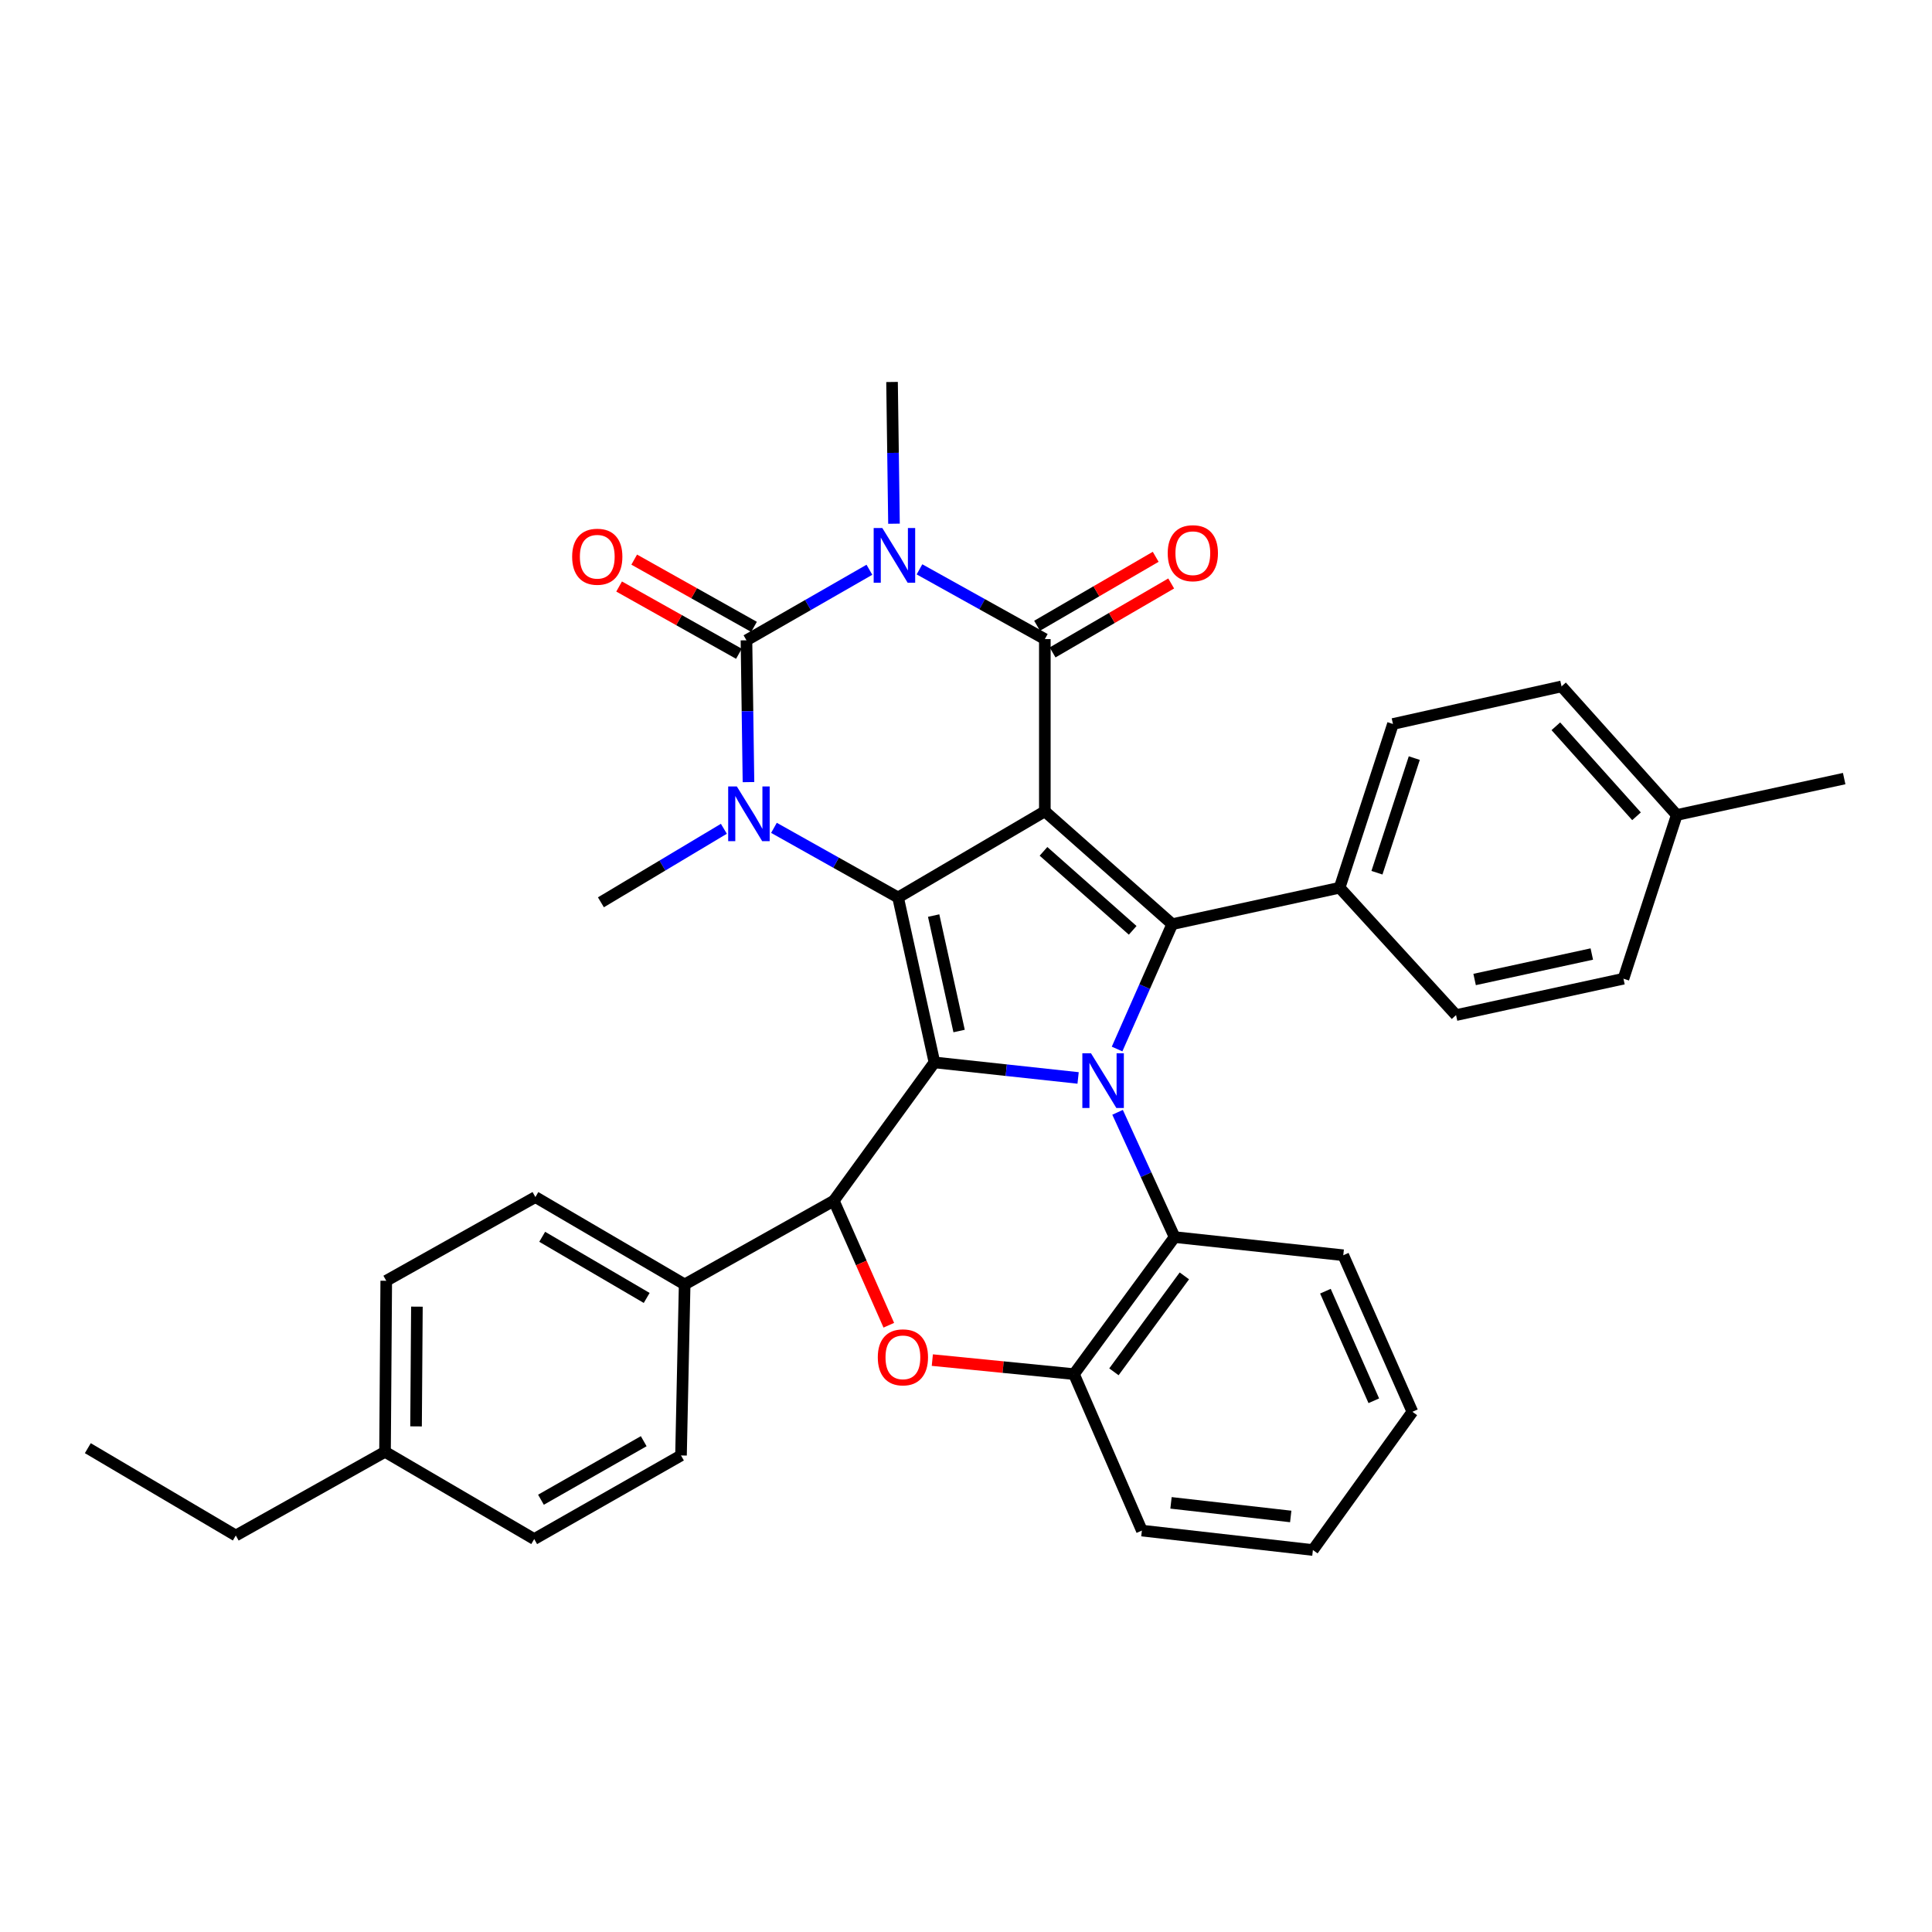 <?xml version='1.0' encoding='iso-8859-1'?>
<svg version='1.1' baseProfile='full'
              xmlns='http://www.w3.org/2000/svg'
                      xmlns:rdkit='http://www.rdkit.org/xml'
                      xmlns:xlink='http://www.w3.org/1999/xlink'
                  xml:space='preserve'
width='1000px' height='1000px' viewBox='0 0 1000 1000'>
<!-- END OF HEADER -->
<rect style='opacity:1.0;fill:#FFFFFF;stroke:none' width='1000' height='1000' x='0' y='0'> </rect>
<path class='bond-0' d='M 540.807,419.947 L 464.843,464.532' style='fill:none;fill-rule:evenodd;stroke:#000000;stroke-width:6px;stroke-linecap:butt;stroke-linejoin:miter;stroke-opacity:1' />
<path class='bond-4' d='M 540.807,419.947 L 540.807,330.794' style='fill:none;fill-rule:evenodd;stroke:#000000;stroke-width:6px;stroke-linecap:butt;stroke-linejoin:miter;stroke-opacity:1' />
<path class='bond-7' d='M 540.807,419.947 L 606.749,478.35' style='fill:none;fill-rule:evenodd;stroke:#000000;stroke-width:6px;stroke-linecap:butt;stroke-linejoin:miter;stroke-opacity:1' />
<path class='bond-7' d='M 540.114,440.658 L 586.273,481.541' style='fill:none;fill-rule:evenodd;stroke:#000000;stroke-width:6px;stroke-linecap:butt;stroke-linejoin:miter;stroke-opacity:1' />
<path class='bond-1' d='M 464.843,464.532 L 483.663,549.898' style='fill:none;fill-rule:evenodd;stroke:#000000;stroke-width:6px;stroke-linecap:butt;stroke-linejoin:miter;stroke-opacity:1' />
<path class='bond-1' d='M 483.256,473.9 L 496.43,533.656' style='fill:none;fill-rule:evenodd;stroke:#000000;stroke-width:6px;stroke-linecap:butt;stroke-linejoin:miter;stroke-opacity:1' />
<path class='bond-6' d='M 464.843,464.532 L 432.72,446.511' style='fill:none;fill-rule:evenodd;stroke:#000000;stroke-width:6px;stroke-linecap:butt;stroke-linejoin:miter;stroke-opacity:1' />
<path class='bond-6' d='M 432.72,446.511 L 400.598,428.491' style='fill:none;fill-rule:evenodd;stroke:#0000FF;stroke-width:6px;stroke-linecap:butt;stroke-linejoin:miter;stroke-opacity:1' />
<path class='bond-8' d='M 483.663,549.898 L 431.574,621.49' style='fill:none;fill-rule:evenodd;stroke:#000000;stroke-width:6px;stroke-linecap:butt;stroke-linejoin:miter;stroke-opacity:1' />
<path class='bond-35' d='M 483.663,549.898 L 520.845,553.921' style='fill:none;fill-rule:evenodd;stroke:#000000;stroke-width:6px;stroke-linecap:butt;stroke-linejoin:miter;stroke-opacity:1' />
<path class='bond-35' d='M 520.845,553.921 L 558.027,557.944' style='fill:none;fill-rule:evenodd;stroke:#0000FF;stroke-width:6px;stroke-linecap:butt;stroke-linejoin:miter;stroke-opacity:1' />
<path class='bond-2' d='M 578.197,542.97 L 592.473,510.66' style='fill:none;fill-rule:evenodd;stroke:#0000FF;stroke-width:6px;stroke-linecap:butt;stroke-linejoin:miter;stroke-opacity:1' />
<path class='bond-2' d='M 592.473,510.66 L 606.749,478.35' style='fill:none;fill-rule:evenodd;stroke:#000000;stroke-width:6px;stroke-linecap:butt;stroke-linejoin:miter;stroke-opacity:1' />
<path class='bond-10' d='M 578.451,575.729 L 593.208,608.02' style='fill:none;fill-rule:evenodd;stroke:#0000FF;stroke-width:6px;stroke-linecap:butt;stroke-linejoin:miter;stroke-opacity:1' />
<path class='bond-10' d='M 593.208,608.02 L 607.965,640.31' style='fill:none;fill-rule:evenodd;stroke:#000000;stroke-width:6px;stroke-linecap:butt;stroke-linejoin:miter;stroke-opacity:1' />
<path class='bond-3' d='M 475.921,294.692 L 508.364,312.743' style='fill:none;fill-rule:evenodd;stroke:#0000FF;stroke-width:6px;stroke-linecap:butt;stroke-linejoin:miter;stroke-opacity:1' />
<path class='bond-3' d='M 508.364,312.743 L 540.807,330.794' style='fill:none;fill-rule:evenodd;stroke:#000000;stroke-width:6px;stroke-linecap:butt;stroke-linejoin:miter;stroke-opacity:1' />
<path class='bond-5' d='M 450.006,294.906 L 418.187,313.165' style='fill:none;fill-rule:evenodd;stroke:#0000FF;stroke-width:6px;stroke-linecap:butt;stroke-linejoin:miter;stroke-opacity:1' />
<path class='bond-5' d='M 418.187,313.165 L 386.368,331.424' style='fill:none;fill-rule:evenodd;stroke:#000000;stroke-width:6px;stroke-linecap:butt;stroke-linejoin:miter;stroke-opacity:1' />
<path class='bond-16' d='M 462.728,271.072 L 462.224,234.392' style='fill:none;fill-rule:evenodd;stroke:#0000FF;stroke-width:6px;stroke-linecap:butt;stroke-linejoin:miter;stroke-opacity:1' />
<path class='bond-16' d='M 462.224,234.392 L 461.721,197.712' style='fill:none;fill-rule:evenodd;stroke:#000000;stroke-width:6px;stroke-linecap:butt;stroke-linejoin:miter;stroke-opacity:1' />
<path class='bond-15' d='M 544.819,337.694 L 575.513,319.847' style='fill:none;fill-rule:evenodd;stroke:#000000;stroke-width:6px;stroke-linecap:butt;stroke-linejoin:miter;stroke-opacity:1' />
<path class='bond-15' d='M 575.513,319.847 L 606.207,302' style='fill:none;fill-rule:evenodd;stroke:#FF0000;stroke-width:6px;stroke-linecap:butt;stroke-linejoin:miter;stroke-opacity:1' />
<path class='bond-15' d='M 536.795,323.893 L 567.489,306.046' style='fill:none;fill-rule:evenodd;stroke:#000000;stroke-width:6px;stroke-linecap:butt;stroke-linejoin:miter;stroke-opacity:1' />
<path class='bond-15' d='M 567.489,306.046 L 598.183,288.199' style='fill:none;fill-rule:evenodd;stroke:#FF0000;stroke-width:6px;stroke-linecap:butt;stroke-linejoin:miter;stroke-opacity:1' />
<path class='bond-13' d='M 390.275,324.463 L 359.27,307.06' style='fill:none;fill-rule:evenodd;stroke:#000000;stroke-width:6px;stroke-linecap:butt;stroke-linejoin:miter;stroke-opacity:1' />
<path class='bond-13' d='M 359.27,307.06 L 328.265,289.658' style='fill:none;fill-rule:evenodd;stroke:#FF0000;stroke-width:6px;stroke-linecap:butt;stroke-linejoin:miter;stroke-opacity:1' />
<path class='bond-13' d='M 382.461,338.384 L 351.456,320.982' style='fill:none;fill-rule:evenodd;stroke:#000000;stroke-width:6px;stroke-linecap:butt;stroke-linejoin:miter;stroke-opacity:1' />
<path class='bond-13' d='M 351.456,320.982 L 320.451,303.58' style='fill:none;fill-rule:evenodd;stroke:#FF0000;stroke-width:6px;stroke-linecap:butt;stroke-linejoin:miter;stroke-opacity:1' />
<path class='bond-36' d='M 386.368,331.424 L 386.89,368.121' style='fill:none;fill-rule:evenodd;stroke:#000000;stroke-width:6px;stroke-linecap:butt;stroke-linejoin:miter;stroke-opacity:1' />
<path class='bond-36' d='M 386.89,368.121 L 387.412,404.819' style='fill:none;fill-rule:evenodd;stroke:#0000FF;stroke-width:6px;stroke-linecap:butt;stroke-linejoin:miter;stroke-opacity:1' />
<path class='bond-21' d='M 374.674,428.98 L 342.853,448.007' style='fill:none;fill-rule:evenodd;stroke:#0000FF;stroke-width:6px;stroke-linecap:butt;stroke-linejoin:miter;stroke-opacity:1' />
<path class='bond-21' d='M 342.853,448.007 L 311.033,467.033' style='fill:none;fill-rule:evenodd;stroke:#000000;stroke-width:6px;stroke-linecap:butt;stroke-linejoin:miter;stroke-opacity:1' />
<path class='bond-12' d='M 606.749,478.35 L 693.384,459.486' style='fill:none;fill-rule:evenodd;stroke:#000000;stroke-width:6px;stroke-linecap:butt;stroke-linejoin:miter;stroke-opacity:1' />
<path class='bond-9' d='M 431.574,621.49 L 445.808,653.716' style='fill:none;fill-rule:evenodd;stroke:#000000;stroke-width:6px;stroke-linecap:butt;stroke-linejoin:miter;stroke-opacity:1' />
<path class='bond-9' d='M 445.808,653.716 L 460.041,685.941' style='fill:none;fill-rule:evenodd;stroke:#FF0000;stroke-width:6px;stroke-linecap:butt;stroke-linejoin:miter;stroke-opacity:1' />
<path class='bond-14' d='M 431.574,621.49 L 354.377,664.816' style='fill:none;fill-rule:evenodd;stroke:#000000;stroke-width:6px;stroke-linecap:butt;stroke-linejoin:miter;stroke-opacity:1' />
<path class='bond-37' d='M 482.568,703.983 L 519.226,707.614' style='fill:none;fill-rule:evenodd;stroke:#FF0000;stroke-width:6px;stroke-linecap:butt;stroke-linejoin:miter;stroke-opacity:1' />
<path class='bond-37' d='M 519.226,707.614 L 555.885,711.246' style='fill:none;fill-rule:evenodd;stroke:#000000;stroke-width:6px;stroke-linecap:butt;stroke-linejoin:miter;stroke-opacity:1' />
<path class='bond-11' d='M 607.965,640.31 L 555.885,711.246' style='fill:none;fill-rule:evenodd;stroke:#000000;stroke-width:6px;stroke-linecap:butt;stroke-linejoin:miter;stroke-opacity:1' />
<path class='bond-11' d='M 613.021,660.399 L 576.565,710.054' style='fill:none;fill-rule:evenodd;stroke:#000000;stroke-width:6px;stroke-linecap:butt;stroke-linejoin:miter;stroke-opacity:1' />
<path class='bond-28' d='M 607.965,640.31 L 695.273,649.712' style='fill:none;fill-rule:evenodd;stroke:#000000;stroke-width:6px;stroke-linecap:butt;stroke-linejoin:miter;stroke-opacity:1' />
<path class='bond-29' d='M 555.885,711.246 L 591.033,792.231' style='fill:none;fill-rule:evenodd;stroke:#000000;stroke-width:6px;stroke-linecap:butt;stroke-linejoin:miter;stroke-opacity:1' />
<path class='bond-17' d='M 693.384,459.486 L 720.993,374.732' style='fill:none;fill-rule:evenodd;stroke:#000000;stroke-width:6px;stroke-linecap:butt;stroke-linejoin:miter;stroke-opacity:1' />
<path class='bond-17' d='M 712.704,451.717 L 732.031,392.39' style='fill:none;fill-rule:evenodd;stroke:#000000;stroke-width:6px;stroke-linecap:butt;stroke-linejoin:miter;stroke-opacity:1' />
<path class='bond-18' d='M 693.384,459.486 L 753.65,525.41' style='fill:none;fill-rule:evenodd;stroke:#000000;stroke-width:6px;stroke-linecap:butt;stroke-linejoin:miter;stroke-opacity:1' />
<path class='bond-19' d='M 354.377,664.816 L 277.118,619.601' style='fill:none;fill-rule:evenodd;stroke:#000000;stroke-width:6px;stroke-linecap:butt;stroke-linejoin:miter;stroke-opacity:1' />
<path class='bond-19' d='M 334.724,671.812 L 280.643,640.162' style='fill:none;fill-rule:evenodd;stroke:#000000;stroke-width:6px;stroke-linecap:butt;stroke-linejoin:miter;stroke-opacity:1' />
<path class='bond-20' d='M 354.377,664.816 L 352.488,753.339' style='fill:none;fill-rule:evenodd;stroke:#000000;stroke-width:6px;stroke-linecap:butt;stroke-linejoin:miter;stroke-opacity:1' />
<path class='bond-23' d='M 720.993,374.732 L 808.248,355.282' style='fill:none;fill-rule:evenodd;stroke:#000000;stroke-width:6px;stroke-linecap:butt;stroke-linejoin:miter;stroke-opacity:1' />
<path class='bond-22' d='M 753.65,525.41 L 840.302,506.581' style='fill:none;fill-rule:evenodd;stroke:#000000;stroke-width:6px;stroke-linecap:butt;stroke-linejoin:miter;stroke-opacity:1' />
<path class='bond-22' d='M 763.258,506.985 L 823.914,493.805' style='fill:none;fill-rule:evenodd;stroke:#000000;stroke-width:6px;stroke-linecap:butt;stroke-linejoin:miter;stroke-opacity:1' />
<path class='bond-25' d='M 277.118,619.601 L 199.92,662.927' style='fill:none;fill-rule:evenodd;stroke:#000000;stroke-width:6px;stroke-linecap:butt;stroke-linejoin:miter;stroke-opacity:1' />
<path class='bond-24' d='M 352.488,753.339 L 276.506,796.621' style='fill:none;fill-rule:evenodd;stroke:#000000;stroke-width:6px;stroke-linecap:butt;stroke-linejoin:miter;stroke-opacity:1' />
<path class='bond-24' d='M 333.189,745.96 L 280.001,776.257' style='fill:none;fill-rule:evenodd;stroke:#000000;stroke-width:6px;stroke-linecap:butt;stroke-linejoin:miter;stroke-opacity:1' />
<path class='bond-26' d='M 840.302,506.581 L 867.894,421.836' style='fill:none;fill-rule:evenodd;stroke:#000000;stroke-width:6px;stroke-linecap:butt;stroke-linejoin:miter;stroke-opacity:1' />
<path class='bond-38' d='M 808.248,355.282 L 867.894,421.836' style='fill:none;fill-rule:evenodd;stroke:#000000;stroke-width:6px;stroke-linecap:butt;stroke-linejoin:miter;stroke-opacity:1' />
<path class='bond-38' d='M 805.306,375.919 L 847.058,422.507' style='fill:none;fill-rule:evenodd;stroke:#000000;stroke-width:6px;stroke-linecap:butt;stroke-linejoin:miter;stroke-opacity:1' />
<path class='bond-27' d='M 276.506,796.621 L 199.29,751.459' style='fill:none;fill-rule:evenodd;stroke:#000000;stroke-width:6px;stroke-linecap:butt;stroke-linejoin:miter;stroke-opacity:1' />
<path class='bond-40' d='M 199.92,662.927 L 199.29,751.459' style='fill:none;fill-rule:evenodd;stroke:#000000;stroke-width:6px;stroke-linecap:butt;stroke-linejoin:miter;stroke-opacity:1' />
<path class='bond-40' d='M 215.79,676.32 L 215.349,738.293' style='fill:none;fill-rule:evenodd;stroke:#000000;stroke-width:6px;stroke-linecap:butt;stroke-linejoin:miter;stroke-opacity:1' />
<path class='bond-31' d='M 867.894,421.836 L 954.545,402.998' style='fill:none;fill-rule:evenodd;stroke:#000000;stroke-width:6px;stroke-linecap:butt;stroke-linejoin:miter;stroke-opacity:1' />
<path class='bond-30' d='M 199.29,751.459 L 122.049,794.776' style='fill:none;fill-rule:evenodd;stroke:#000000;stroke-width:6px;stroke-linecap:butt;stroke-linejoin:miter;stroke-opacity:1' />
<path class='bond-32' d='M 695.273,649.712 L 731.051,730.741' style='fill:none;fill-rule:evenodd;stroke:#000000;stroke-width:6px;stroke-linecap:butt;stroke-linejoin:miter;stroke-opacity:1' />
<path class='bond-32' d='M 686.035,668.315 L 711.08,725.035' style='fill:none;fill-rule:evenodd;stroke:#000000;stroke-width:6px;stroke-linecap:butt;stroke-linejoin:miter;stroke-opacity:1' />
<path class='bond-39' d='M 591.033,792.231 L 679.557,802.288' style='fill:none;fill-rule:evenodd;stroke:#000000;stroke-width:6px;stroke-linecap:butt;stroke-linejoin:miter;stroke-opacity:1' />
<path class='bond-39' d='M 606.114,777.877 L 668.08,784.917' style='fill:none;fill-rule:evenodd;stroke:#000000;stroke-width:6px;stroke-linecap:butt;stroke-linejoin:miter;stroke-opacity:1' />
<path class='bond-34' d='M 122.049,794.776 L 45.455,749.57' style='fill:none;fill-rule:evenodd;stroke:#000000;stroke-width:6px;stroke-linecap:butt;stroke-linejoin:miter;stroke-opacity:1' />
<path class='bond-33' d='M 731.051,730.741 L 679.557,802.288' style='fill:none;fill-rule:evenodd;stroke:#000000;stroke-width:6px;stroke-linecap:butt;stroke-linejoin:miter;stroke-opacity:1' />
<path  class='atom-3' d='M 564.702 545.184
L 573.982 560.184
Q 574.902 561.664, 576.382 564.344
Q 577.862 567.024, 577.942 567.184
L 577.942 545.184
L 581.702 545.184
L 581.702 573.504
L 577.822 573.504
L 567.862 557.104
Q 566.702 555.184, 565.462 552.984
Q 564.262 550.784, 563.902 550.104
L 563.902 573.504
L 560.222 573.504
L 560.222 545.184
L 564.702 545.184
' fill='#0000FF'/>
<path  class='atom-4' d='M 456.693 273.317
L 465.973 288.317
Q 466.893 289.797, 468.373 292.477
Q 469.853 295.157, 469.933 295.317
L 469.933 273.317
L 473.693 273.317
L 473.693 301.637
L 469.813 301.637
L 459.853 285.237
Q 458.693 283.317, 457.453 281.117
Q 456.253 278.917, 455.893 278.237
L 455.893 301.637
L 452.213 301.637
L 452.213 273.317
L 456.693 273.317
' fill='#0000FF'/>
<path  class='atom-7' d='M 381.385 407.064
L 390.665 422.064
Q 391.585 423.544, 393.065 426.224
Q 394.545 428.904, 394.625 429.064
L 394.625 407.064
L 398.385 407.064
L 398.385 435.384
L 394.505 435.384
L 384.545 418.984
Q 383.385 417.064, 382.145 414.864
Q 380.945 412.664, 380.585 411.984
L 380.585 435.384
L 376.905 435.384
L 376.905 407.064
L 381.385 407.064
' fill='#0000FF'/>
<path  class='atom-10' d='M 454.344 702.555
Q 454.344 695.755, 457.704 691.955
Q 461.064 688.155, 467.344 688.155
Q 473.624 688.155, 476.984 691.955
Q 480.344 695.755, 480.344 702.555
Q 480.344 709.435, 476.944 713.355
Q 473.544 717.235, 467.344 717.235
Q 461.104 717.235, 457.704 713.355
Q 454.344 709.475, 454.344 702.555
M 467.344 714.035
Q 471.664 714.035, 473.984 711.155
Q 476.344 708.235, 476.344 702.555
Q 476.344 696.995, 473.984 694.195
Q 471.664 691.355, 467.344 691.355
Q 463.024 691.355, 460.664 694.155
Q 458.344 696.955, 458.344 702.555
Q 458.344 708.275, 460.664 711.155
Q 463.024 714.035, 467.344 714.035
' fill='#FF0000'/>
<path  class='atom-14' d='M 296.144 288.16
Q 296.144 281.36, 299.504 277.56
Q 302.864 273.76, 309.144 273.76
Q 315.424 273.76, 318.784 277.56
Q 322.144 281.36, 322.144 288.16
Q 322.144 295.04, 318.744 298.96
Q 315.344 302.84, 309.144 302.84
Q 302.904 302.84, 299.504 298.96
Q 296.144 295.08, 296.144 288.16
M 309.144 299.64
Q 313.464 299.64, 315.784 296.76
Q 318.144 293.84, 318.144 288.16
Q 318.144 282.6, 315.784 279.8
Q 313.464 276.96, 309.144 276.96
Q 304.824 276.96, 302.464 279.76
Q 300.144 282.56, 300.144 288.16
Q 300.144 293.88, 302.464 296.76
Q 304.824 299.64, 309.144 299.64
' fill='#FF0000'/>
<path  class='atom-16' d='M 604.41 286.333
Q 604.41 279.533, 607.77 275.733
Q 611.13 271.933, 617.41 271.933
Q 623.69 271.933, 627.05 275.733
Q 630.41 279.533, 630.41 286.333
Q 630.41 293.213, 627.01 297.133
Q 623.61 301.013, 617.41 301.013
Q 611.17 301.013, 607.77 297.133
Q 604.41 293.253, 604.41 286.333
M 617.41 297.813
Q 621.73 297.813, 624.05 294.933
Q 626.41 292.013, 626.41 286.333
Q 626.41 280.773, 624.05 277.973
Q 621.73 275.133, 617.41 275.133
Q 613.09 275.133, 610.73 277.933
Q 608.41 280.733, 608.41 286.333
Q 608.41 292.053, 610.73 294.933
Q 613.09 297.813, 617.41 297.813
' fill='#FF0000'/>
</svg>
